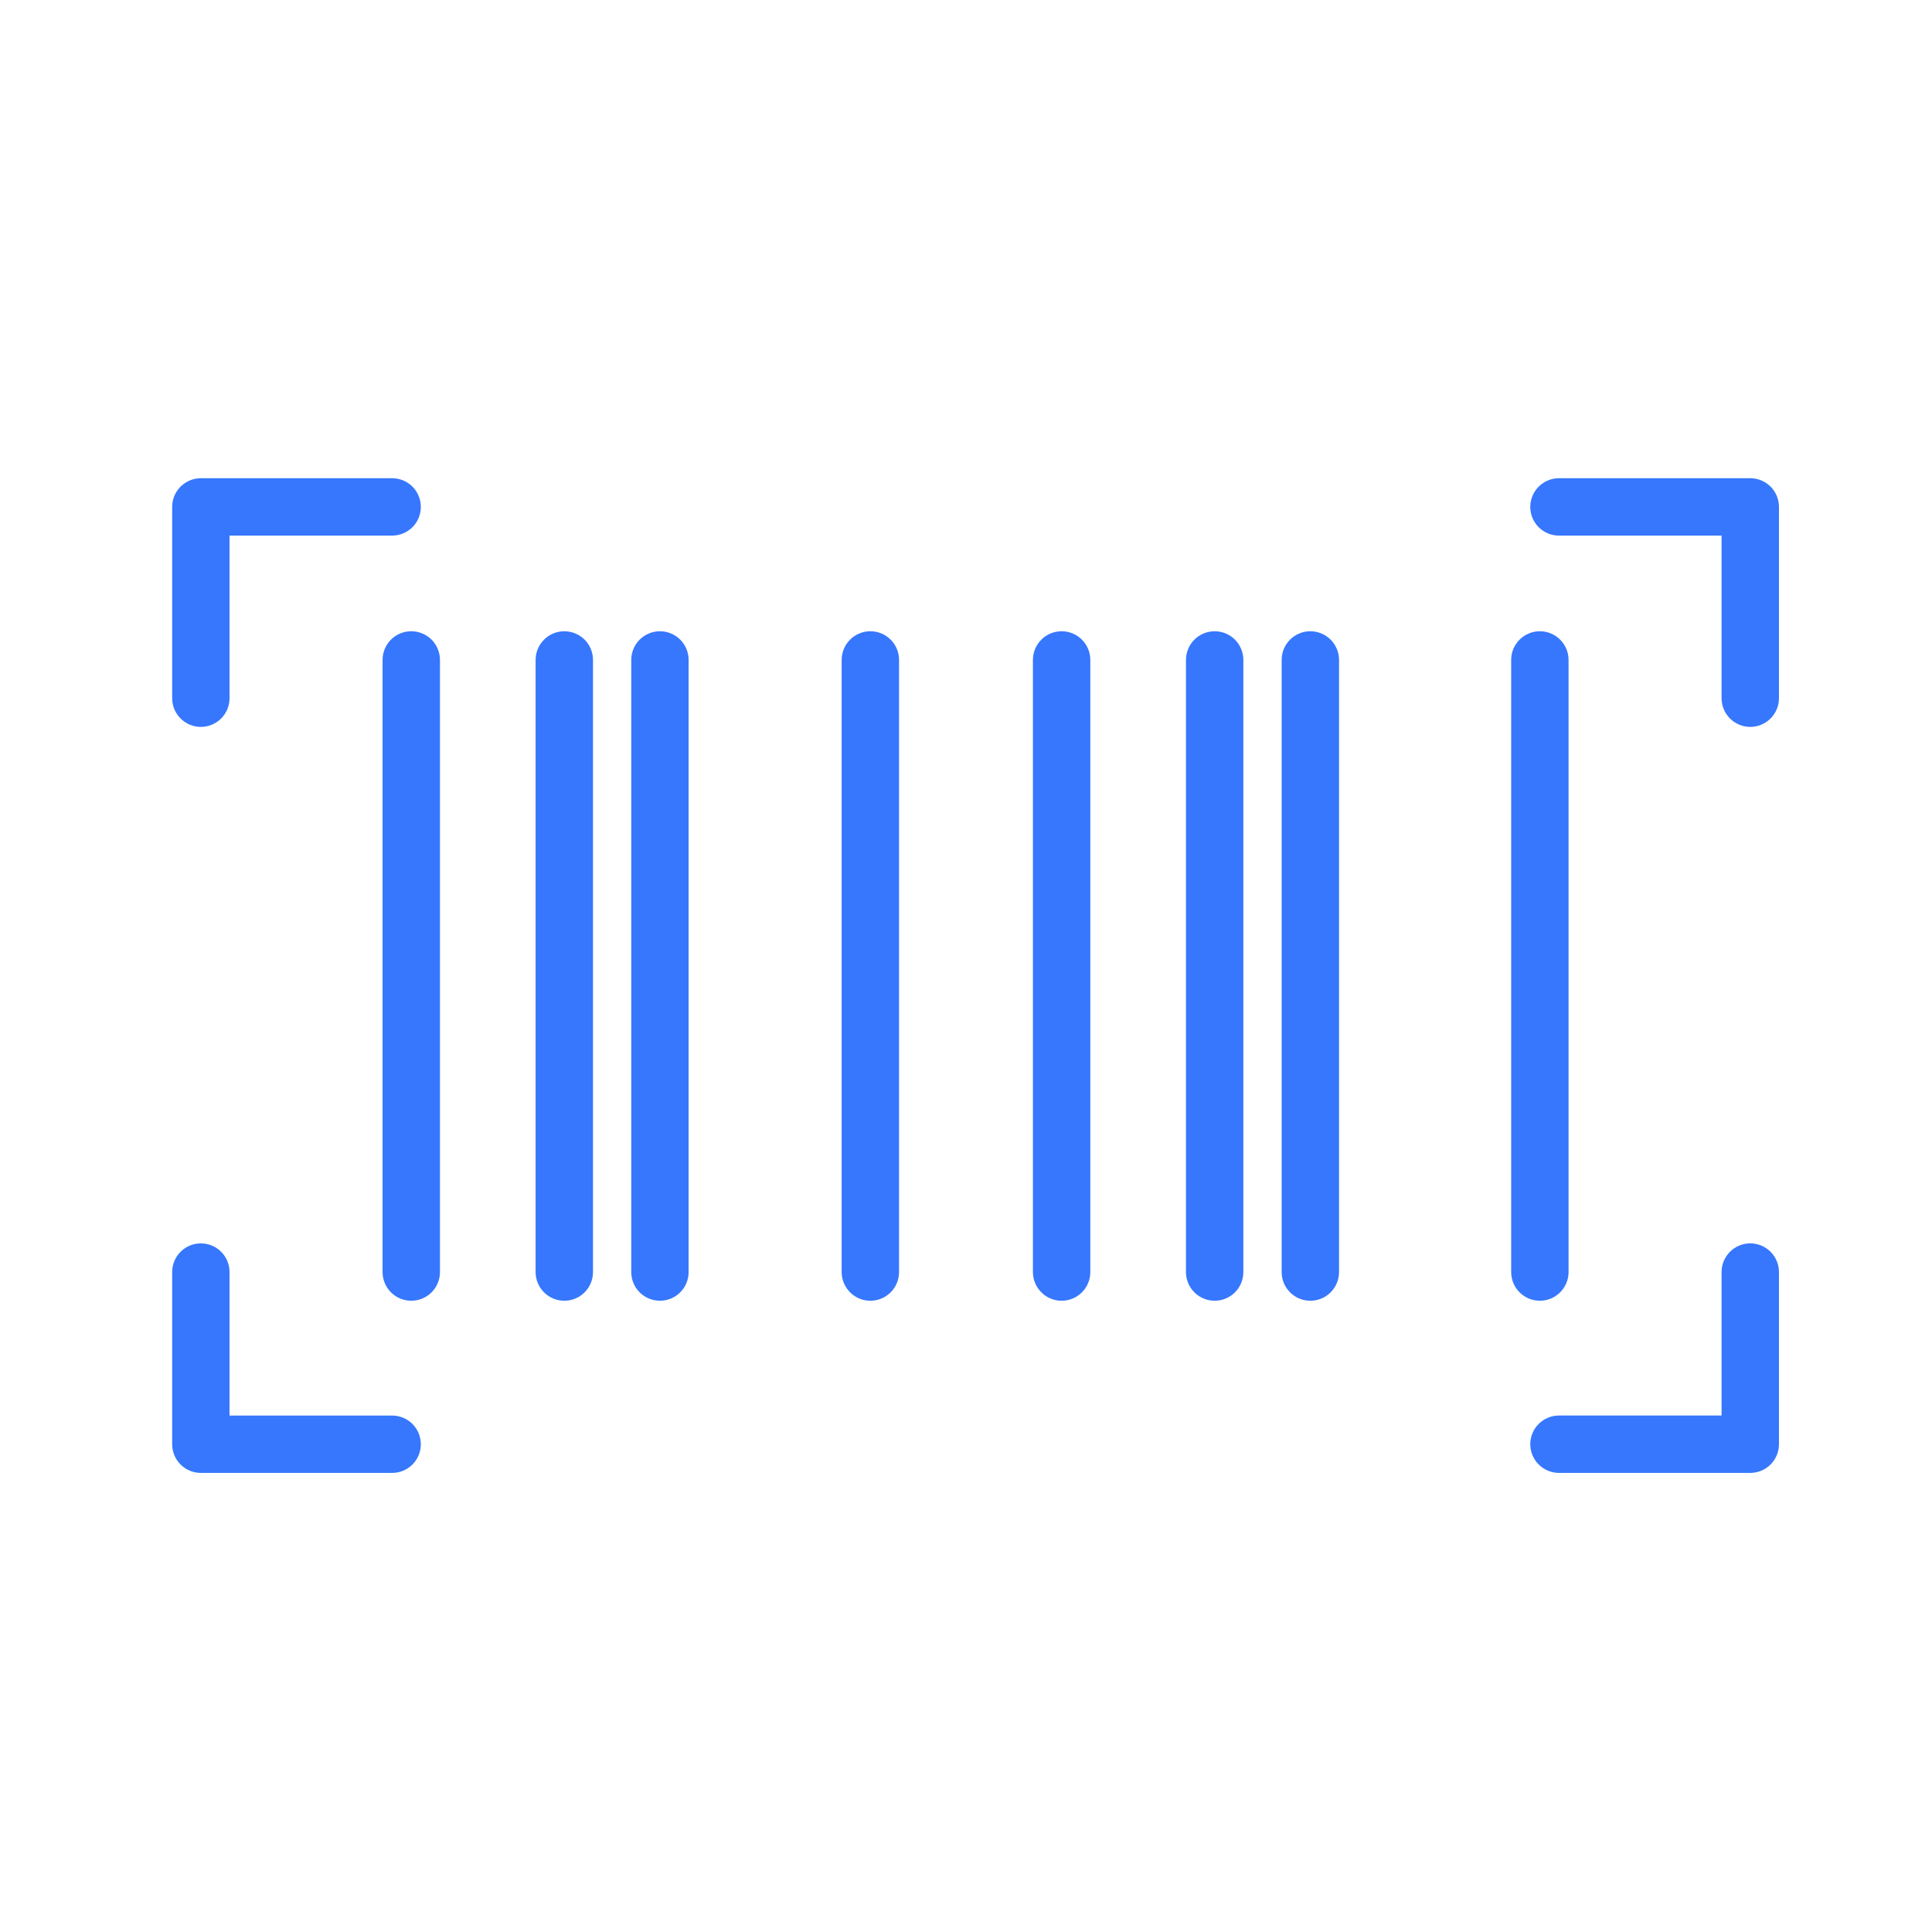 <?xml version="1.0" encoding="UTF-8"?> <svg xmlns="http://www.w3.org/2000/svg" width="61" height="61" viewBox="0 0 61 61" fill="none"> <path d="M12.985 19.931C12.745 19.931 12.514 20.026 12.344 20.196C12.175 20.366 12.079 20.596 12.079 20.837V40.163C12.079 40.404 12.175 40.634 12.344 40.804C12.514 40.974 12.745 41.069 12.985 41.069C13.225 41.069 13.456 40.974 13.626 40.804C13.796 40.634 13.891 40.404 13.891 40.163V20.837C13.891 20.596 13.796 20.366 13.626 20.196C13.456 20.026 13.225 19.931 12.985 19.931Z" fill="#3677FD"></path> <path d="M17.817 19.931C17.577 19.931 17.346 20.026 17.177 20.196C17.007 20.366 16.911 20.596 16.911 20.837V40.163C16.911 40.404 17.007 40.634 17.177 40.804C17.346 40.974 17.577 41.069 17.817 41.069C18.057 41.069 18.288 40.974 18.458 40.804C18.628 40.634 18.723 40.404 18.723 40.163V20.837C18.723 20.596 18.628 20.366 18.458 20.196C18.288 20.026 18.057 19.931 17.817 19.931Z" fill="#3677FD"></path> <path d="M20.837 19.931C20.596 19.931 20.366 20.026 20.196 20.196C20.026 20.366 19.931 20.596 19.931 20.837V40.163C19.931 40.404 20.026 40.634 20.196 40.804C20.366 40.974 20.596 41.069 20.837 41.069C21.077 41.069 21.307 40.974 21.477 40.804C21.647 40.634 21.742 40.404 21.742 40.163V20.837C21.742 20.596 21.647 20.366 21.477 20.196C21.307 20.026 21.077 19.931 20.837 19.931Z" fill="#3677FD"></path> <path d="M38.351 19.931C38.111 19.931 37.881 20.026 37.711 20.196C37.541 20.366 37.445 20.596 37.445 20.837V40.163C37.445 40.404 37.541 40.634 37.711 40.804C37.881 40.974 38.111 41.069 38.351 41.069C38.592 41.069 38.822 40.974 38.992 40.804C39.162 40.634 39.257 40.404 39.257 40.163V20.837C39.257 20.596 39.162 20.366 38.992 20.196C38.822 20.026 38.592 19.931 38.351 19.931Z" fill="#3677FD"></path> <path d="M41.372 19.931C41.132 19.931 40.901 20.026 40.731 20.196C40.561 20.366 40.466 20.596 40.466 20.837V40.163C40.466 40.404 40.561 40.634 40.731 40.804C40.901 40.974 41.132 41.069 41.372 41.069C41.612 41.069 41.843 40.974 42.012 40.804C42.182 40.634 42.278 40.404 42.278 40.163V20.837C42.278 20.596 42.182 20.366 42.012 20.196C41.843 20.026 41.612 19.931 41.372 19.931Z" fill="#3677FD"></path> <path d="M27.48 19.931C27.24 19.931 27.009 20.026 26.84 20.196C26.67 20.366 26.574 20.596 26.574 20.837V40.163C26.574 40.404 26.67 40.634 26.84 40.804C27.009 40.974 27.24 41.069 27.48 41.069C27.72 41.069 27.951 40.974 28.121 40.804C28.291 40.634 28.386 40.404 28.386 40.163V20.837C28.386 20.596 28.291 20.366 28.121 20.196C27.951 20.026 27.72 19.931 27.48 19.931Z" fill="#3677FD"></path> <path d="M33.519 19.931C33.279 19.931 33.048 20.026 32.879 20.196C32.709 20.366 32.613 20.596 32.613 20.837V40.163C32.613 40.404 32.709 40.634 32.879 40.804C33.048 40.974 33.279 41.069 33.519 41.069C33.76 41.069 33.99 40.974 34.16 40.804C34.33 40.634 34.425 40.404 34.425 40.163V20.837C34.425 20.596 34.33 20.366 34.16 20.196C33.99 20.026 33.76 19.931 33.519 19.931Z" fill="#3677FD"></path> <path d="M49.525 40.163V20.837C49.525 20.596 49.429 20.366 49.259 20.196C49.09 20.026 48.859 19.931 48.619 19.931C48.379 19.931 48.148 20.026 47.978 20.196C47.808 20.366 47.713 20.596 47.713 20.837V40.163C47.713 40.404 47.808 40.634 47.978 40.804C48.148 40.974 48.379 41.069 48.619 41.069C48.859 41.069 49.09 40.974 49.259 40.804C49.429 40.634 49.525 40.404 49.525 40.163Z" fill="#3677FD"></path> <path d="M6.341 22.951C6.582 22.951 6.812 22.855 6.982 22.685C7.152 22.515 7.247 22.285 7.247 22.045V16.911H12.381C12.621 16.911 12.852 16.816 13.022 16.646C13.192 16.476 13.287 16.245 13.287 16.005C13.287 15.765 13.192 15.534 13.022 15.364C12.852 15.195 12.621 15.099 12.381 15.099H6.341C6.101 15.099 5.871 15.195 5.701 15.364C5.531 15.534 5.436 15.765 5.436 16.005V22.045C5.436 22.285 5.531 22.515 5.701 22.685C5.871 22.855 6.101 22.951 6.341 22.951Z" fill="#3677FD"></path> <path d="M55.262 15.099H49.222C48.982 15.099 48.752 15.195 48.582 15.364C48.412 15.534 48.316 15.765 48.316 16.005C48.316 16.245 48.412 16.476 48.582 16.646C48.752 16.816 48.982 16.911 49.222 16.911H54.356V22.045C54.356 22.285 54.452 22.515 54.621 22.685C54.791 22.855 55.022 22.951 55.262 22.951C55.502 22.951 55.733 22.855 55.903 22.685C56.072 22.515 56.168 22.285 56.168 22.045V16.005C56.168 15.765 56.072 15.534 55.903 15.364C55.733 15.195 55.502 15.099 55.262 15.099Z" fill="#3677FD"></path> <path d="M12.381 44.694H7.247V40.164C7.247 39.923 7.152 39.693 6.982 39.523C6.812 39.353 6.582 39.258 6.341 39.258C6.101 39.258 5.871 39.353 5.701 39.523C5.531 39.693 5.436 39.923 5.436 40.164V45.599C5.436 45.84 5.531 46.07 5.701 46.24C5.871 46.41 6.101 46.505 6.341 46.505H12.381C12.621 46.505 12.852 46.41 13.022 46.24C13.192 46.07 13.287 45.84 13.287 45.599C13.287 45.359 13.192 45.129 13.022 44.959C12.852 44.789 12.621 44.694 12.381 44.694Z" fill="#3677FD"></path> <path d="M55.262 39.257C55.022 39.257 54.791 39.353 54.621 39.523C54.452 39.693 54.356 39.923 54.356 40.163V44.693H49.222C48.982 44.693 48.752 44.788 48.582 44.958C48.412 45.128 48.316 45.359 48.316 45.599C48.316 45.839 48.412 46.07 48.582 46.239C48.752 46.409 48.982 46.505 49.222 46.505H55.262C55.502 46.505 55.733 46.409 55.903 46.239C56.072 46.07 56.168 45.839 56.168 45.599V40.163C56.168 39.923 56.072 39.693 55.903 39.523C55.733 39.353 55.502 39.257 55.262 39.257Z" fill="#3677FD"></path> </svg> 
